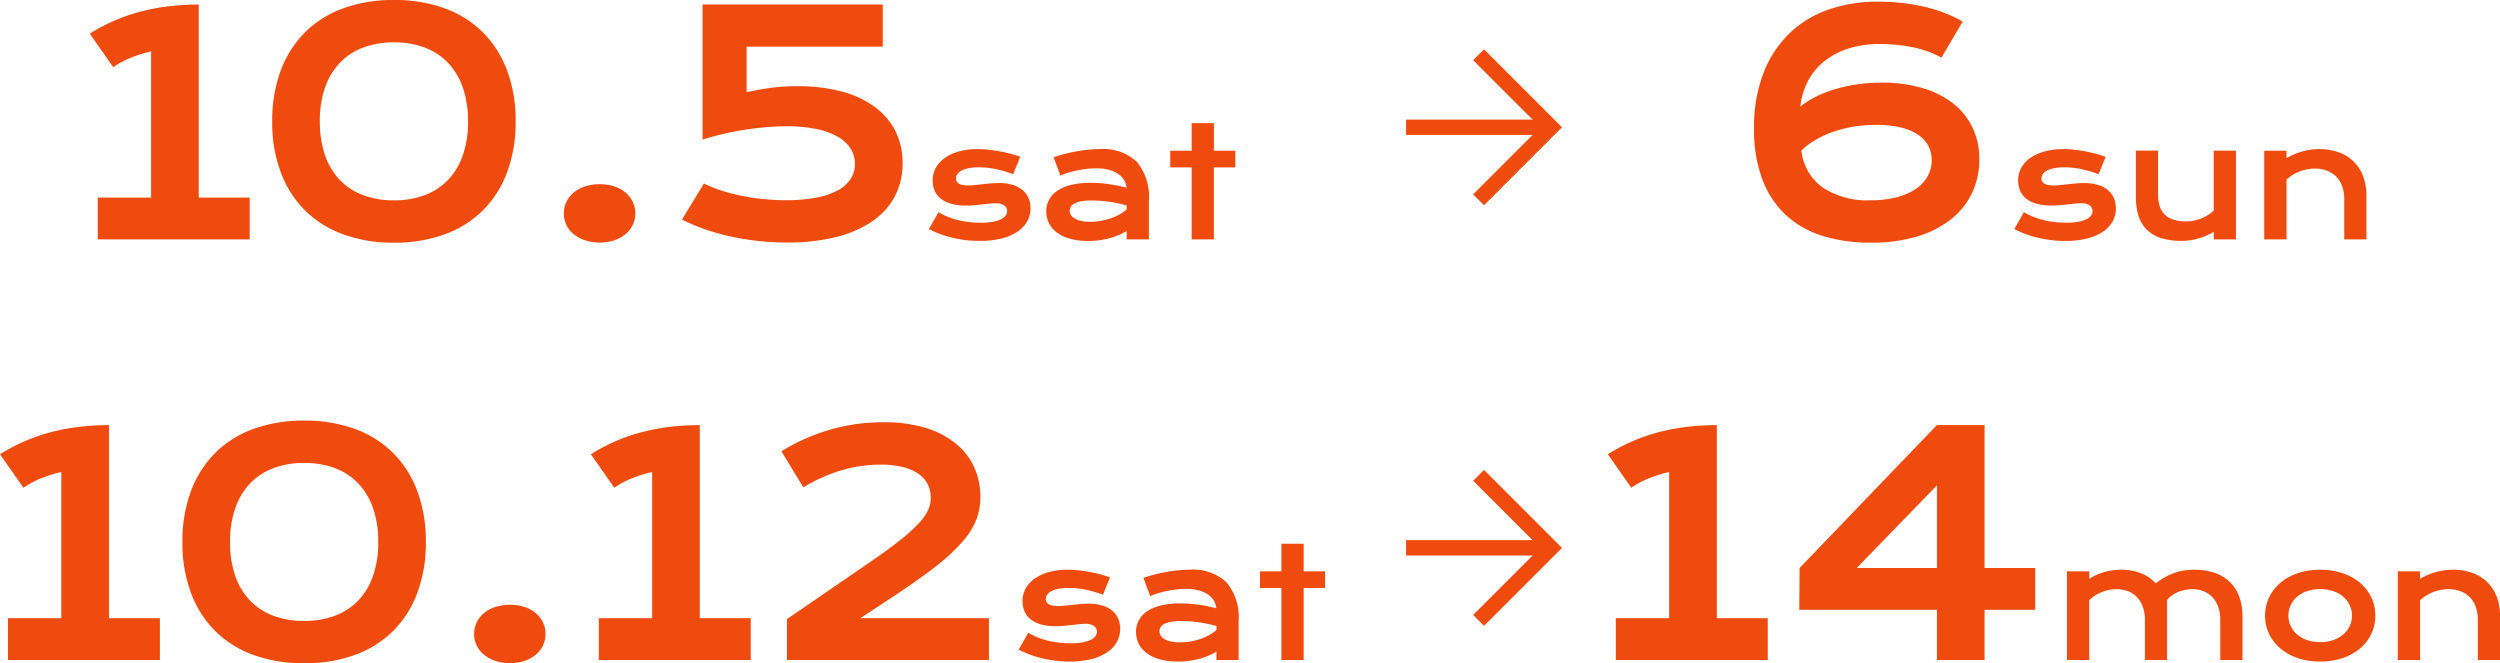 <svg xmlns="http://www.w3.org/2000/svg" width="243.703" height="64.657" viewBox="0 0 243.703 64.657"><g transform="translate(-559.935 -6807.665)"><g transform="translate(514 3487)"><path d="M-29.077-10.811a14.58,14.58,0,0,1,.93-5.442,10.747,10.747,0,0,1,2.549-3.86,10.419,10.419,0,0,1,3.816-2.3,14.4,14.4,0,0,1,4.746-.762q1.069,0,2.175.11a18.859,18.859,0,0,1,2.175.344,15.358,15.358,0,0,1,2.073.608,11.547,11.547,0,0,1,1.868.886l-2.065,3.516a8.5,8.5,0,0,0-1.37-.623,10.788,10.788,0,0,0-1.5-.41,15.335,15.335,0,0,0-1.567-.227q-.791-.073-1.553-.073a10.018,10.018,0,0,0-3.069.439,7.231,7.231,0,0,0-2.366,1.245,6.164,6.164,0,0,0-1.589,1.926,6.809,6.809,0,0,0-.74,2.483,8.864,8.864,0,0,1,1.685-1.04,11.945,11.945,0,0,1,1.956-.725,15.141,15.141,0,0,1,2.124-.425,17.3,17.3,0,0,1,2.19-.139,13.811,13.811,0,0,1,3.889.513,8.912,8.912,0,0,1,3,1.479A6.678,6.678,0,0,1-7.8-10.935a7.024,7.024,0,0,1,.681,3.142A7.578,7.578,0,0,1-7.8-4.585,7.179,7.179,0,0,1-9.814-2.014,9.818,9.818,0,0,1-13.125-.3,15.293,15.293,0,0,1-17.71.322a15.691,15.691,0,0,1-4.629-.645,9.3,9.3,0,0,1-3.589-2.007A9.12,9.12,0,0,1-28.25-5.793,13.685,13.685,0,0,1-29.077-10.811Zm4.614,2.153a5.084,5.084,0,0,0,2.109,3.625,7.921,7.921,0,0,0,4.614,1.223A10.049,10.049,0,0,0-15.19-4.1a6.022,6.022,0,0,0,1.875-.813,3.613,3.613,0,0,0,1.157-1.238,3.194,3.194,0,0,0,.4-1.567,3.03,3.03,0,0,0-.308-1.348,2.9,2.9,0,0,0-.959-1.091,5.183,5.183,0,0,0-1.677-.732,9.8,9.8,0,0,0-2.476-.271,13.286,13.286,0,0,0-2.3.19,11.8,11.8,0,0,0-2.007.527,9.683,9.683,0,0,0-1.677.791A6.729,6.729,0,0,0-24.463-8.657ZM-2.769-2.651a6.744,6.744,0,0,0,1.934.776,9.371,9.371,0,0,0,2.161.249,6.321,6.321,0,0,0,1.245-.1,2.988,2.988,0,0,0,.8-.264,1.072,1.072,0,0,0,.425-.366.8.8,0,0,0,.125-.417A.662.662,0,0,0,3.651-3.3a1.4,1.4,0,0,0-.883-.22,5.592,5.592,0,0,0-.615.037l-.692.077q-.363.04-.754.077T-.088-3.3a5.138,5.138,0,0,1-1.5-.19,2.817,2.817,0,0,1-1.007-.52,1.937,1.937,0,0,1-.564-.78,2.646,2.646,0,0,1-.176-.97,2.472,2.472,0,0,1,.308-1.216,2.907,2.907,0,0,1,.879-.963A4.421,4.421,0,0,1-.765-8.569,6.679,6.679,0,0,1,1.04-8.8a9.987,9.987,0,0,1,1.088.062q.568.062,1.117.165T4.3-8.331a8.222,8.222,0,0,1,.894.289L4.512-6.357A12.175,12.175,0,0,0,2.86-6.844a7.946,7.946,0,0,0-1.7-.179,4.93,4.93,0,0,0-1.029.092,2.444,2.444,0,0,0-.685.242,1.051,1.051,0,0,0-.385.344.758.758,0,0,0-.121.406.614.614,0,0,0,.062.278.556.556,0,0,0,.205.216,1.107,1.107,0,0,0,.374.139,2.865,2.865,0,0,0,.568.048A6.175,6.175,0,0,0,.806-5.3l.718-.077q.374-.04.773-.077t.817-.037A4.54,4.54,0,0,1,4.471-5.3a2.679,2.679,0,0,1,.963.513,2.112,2.112,0,0,1,.571.776,2.459,2.459,0,0,1,.19.974,2.635,2.635,0,0,1-.315,1.267A2.9,2.9,0,0,1,4.944-.758a4.9,4.9,0,0,1-1.549.67A8.528,8.528,0,0,1,1.252.154,11.055,11.055,0,0,1-.19.062,11.827,11.827,0,0,1-1.516-.187,10.192,10.192,0,0,1-2.7-.557a9.057,9.057,0,0,1-1.007-.454Zm10.913-6h2.161v4.219a4.247,4.247,0,0,0,.132,1.095,2.008,2.008,0,0,0,.45.846,2.088,2.088,0,0,0,.85.546,3.885,3.885,0,0,0,1.322.194,3.69,3.69,0,0,0,.758-.081,4.287,4.287,0,0,0,.736-.223,3.868,3.868,0,0,0,.656-.341,2.823,2.823,0,0,0,.524-.432V-8.65H17.9V0H15.732V-.74a6.045,6.045,0,0,1-1.6.681A6.21,6.21,0,0,1,12.6.146a6.386,6.386,0,0,1-2.032-.286A3.461,3.461,0,0,1,9.181-.97a3.262,3.262,0,0,1-.787-1.34,6.06,6.06,0,0,1-.249-1.813Zm12.51.007h2.168v.732A6.66,6.66,0,0,1,24.474-8.6a6.315,6.315,0,0,1,1.542-.2,5.6,5.6,0,0,1,1.831.289,4.042,4.042,0,0,1,1.458.861,3.942,3.942,0,0,1,.963,1.425,5.2,5.2,0,0,1,.348,1.974V0H28.455V-3.9a3.741,3.741,0,0,0-.2-1.271,2.568,2.568,0,0,0-.579-.945,2.48,2.48,0,0,0-.916-.586,3.417,3.417,0,0,0-1.2-.2,3.71,3.71,0,0,0-.721.073,4.464,4.464,0,0,0-.725.209,4.142,4.142,0,0,0-.685.337,3.609,3.609,0,0,0-.6.458V0H20.654Z" transform="translate(246 3344)" fill="#f04b0e"/><path d="M-54.536-4.072h5.2V-18.325a13.021,13.021,0,0,0-1.97.615,8.63,8.63,0,0,0-1.721.923l-2.285-3.267a17.684,17.684,0,0,1,2.571-1.34,17.939,17.939,0,0,1,2.651-.879,20.506,20.506,0,0,1,2.7-.476,25.128,25.128,0,0,1,2.7-.146l-.015.029h.015V-4.072h4.966V0h-14.81ZM-37.529-11.5a13.9,13.9,0,0,1,.835-4.966,10.382,10.382,0,0,1,2.373-3.728,10.182,10.182,0,0,1,3.735-2.336,14.217,14.217,0,0,1,4.922-.806,14.217,14.217,0,0,1,4.922.806,10.182,10.182,0,0,1,3.735,2.336,10.382,10.382,0,0,1,2.373,3.728A13.9,13.9,0,0,1-13.8-11.5a13.9,13.9,0,0,1-.835,4.966,10.309,10.309,0,0,1-2.373,3.721A10.231,10.231,0,0,1-20.742-.483a14.217,14.217,0,0,1-4.922.806,14.217,14.217,0,0,1-4.922-.806,10.231,10.231,0,0,1-3.735-2.329,10.309,10.309,0,0,1-2.373-3.721A13.9,13.9,0,0,1-37.529-11.5Zm4.644-.015A9.952,9.952,0,0,0-32.38-8.2a6.559,6.559,0,0,0,1.443,2.41,6.108,6.108,0,0,0,2.271,1.479,8.421,8.421,0,0,0,3,.505,8.421,8.421,0,0,0,3-.505,6.108,6.108,0,0,0,2.271-1.479A6.559,6.559,0,0,0-18.948-8.2a9.952,9.952,0,0,0,.505-3.311,9.838,9.838,0,0,0-.505-3.289,6.64,6.64,0,0,0-1.443-2.41A6.065,6.065,0,0,0-22.661-18.7a8.421,8.421,0,0,0-3-.505,8.421,8.421,0,0,0-3,.505,6.065,6.065,0,0,0-2.271,1.487A6.64,6.64,0,0,0-32.38-14.8,9.838,9.838,0,0,0-32.886-11.514ZM-9.1-2.534A2.592,2.592,0,0,1-8.855-3.64a2.662,2.662,0,0,1,.7-.908,3.316,3.316,0,0,1,1.1-.608,4.478,4.478,0,0,1,1.45-.22,4.478,4.478,0,0,1,1.45.22,3.232,3.232,0,0,1,1.091.608,2.7,2.7,0,0,1,.688.908,2.592,2.592,0,0,1,.242,1.106A2.592,2.592,0,0,1-2.38-1.428a2.629,2.629,0,0,1-.688.9A3.407,3.407,0,0,1-4.16.081,4.346,4.346,0,0,1-5.61.308,4.346,4.346,0,0,1-7.061.081a3.5,3.5,0,0,1-1.1-.608,2.591,2.591,0,0,1-.7-.9A2.592,2.592,0,0,1-9.1-2.534ZM4.556-5.449a11.365,11.365,0,0,0,1.809.725,20.092,20.092,0,0,0,2.007.505,19.94,19.94,0,0,0,2.08.3q1.047.1,2.043.1a15.7,15.7,0,0,0,3.04-.256A7.136,7.136,0,0,0,17.644-4.8a3.329,3.329,0,0,0,1.23-1.121,2.691,2.691,0,0,0,.4-1.443,2.755,2.755,0,0,0-.417-1.479A3.494,3.494,0,0,0,17.615-10a7.11,7.11,0,0,0-2.08-.754,13.943,13.943,0,0,0-2.922-.271q-.747,0-1.685.066t-1.992.212q-1.055.146-2.2.4t-2.314.623V-22.9H21.987v4.116H8.716v4.438q1.1-.249,2.3-.417a19.412,19.412,0,0,1,2.681-.168,16.214,16.214,0,0,1,4.321.527,9.573,9.573,0,0,1,3.215,1.509,6.613,6.613,0,0,1,2,2.366,6.861,6.861,0,0,1,.688,3.1,6.855,6.855,0,0,1-.74,3.2A6.772,6.772,0,0,1,21-1.787,10.849,10.849,0,0,1,17.454-.234a19.41,19.41,0,0,1-4.827.542A25.25,25.25,0,0,1,9.836.154,25.934,25.934,0,0,1,7.148-.286a21.5,21.5,0,0,1-2.5-.7,18.271,18.271,0,0,1-2.234-.945Zm22.866,2.8a6.744,6.744,0,0,0,1.934.776,9.371,9.371,0,0,0,2.161.249,6.321,6.321,0,0,0,1.245-.1,2.988,2.988,0,0,0,.8-.264,1.072,1.072,0,0,0,.425-.366.8.8,0,0,0,.125-.417.662.662,0,0,0-.267-.527,1.4,1.4,0,0,0-.883-.22,5.592,5.592,0,0,0-.615.037l-.692.077q-.363.04-.754.077T30.1-3.3a5.138,5.138,0,0,1-1.5-.19,2.817,2.817,0,0,1-1.007-.52,1.937,1.937,0,0,1-.564-.78,2.646,2.646,0,0,1-.176-.97,2.472,2.472,0,0,1,.308-1.216,2.907,2.907,0,0,1,.879-.963,4.421,4.421,0,0,1,1.381-.634A6.679,6.679,0,0,1,31.23-8.8a9.987,9.987,0,0,1,1.088.062q.568.062,1.117.165t1.055.238a8.222,8.222,0,0,1,.894.289L34.7-6.357a12.175,12.175,0,0,0-1.652-.487,7.946,7.946,0,0,0-1.7-.179,4.93,4.93,0,0,0-1.029.092,2.444,2.444,0,0,0-.685.242,1.051,1.051,0,0,0-.385.344.758.758,0,0,0-.121.406.614.614,0,0,0,.062.278.556.556,0,0,0,.205.216,1.107,1.107,0,0,0,.374.139,2.865,2.865,0,0,0,.568.048A6.175,6.175,0,0,0,31-5.3l.718-.077q.374-.04.773-.077t.817-.037a4.54,4.54,0,0,1,1.359.183,2.679,2.679,0,0,1,.963.513,2.112,2.112,0,0,1,.571.776,2.459,2.459,0,0,1,.19.974,2.635,2.635,0,0,1-.315,1.267,2.9,2.9,0,0,1-.937,1.014,4.9,4.9,0,0,1-1.549.67,8.528,8.528,0,0,1-2.142.242A11.055,11.055,0,0,1,30,.062a11.827,11.827,0,0,1-1.326-.249,10.192,10.192,0,0,1-1.183-.37,9.057,9.057,0,0,1-1.007-.454Zm10.5-.073A2.391,2.391,0,0,1,38.2-3.86a2.466,2.466,0,0,1,.813-.883,4.168,4.168,0,0,1,1.351-.571,7.862,7.862,0,0,1,1.886-.2,12.788,12.788,0,0,1,1.681.117,15.435,15.435,0,0,1,1.82.359A1.731,1.731,0,0,0,45.5-5.8a1.943,1.943,0,0,0-.59-.6A2.975,2.975,0,0,0,44-6.79a4.763,4.763,0,0,0-1.2-.139q-.366,0-.806.044t-.908.132q-.469.088-.927.22a5.944,5.944,0,0,0-.853.315L38.643-8q.491-.176,1.051-.322t1.146-.253q.586-.106,1.172-.165T43.147-8.8a4.761,4.761,0,0,1,3.6,1.238A5.328,5.328,0,0,1,47.93-3.765V0H45.762V-.813a7.133,7.133,0,0,1-.736.374,6.559,6.559,0,0,1-.868.308,7.791,7.791,0,0,1-1.007.209,8.056,8.056,0,0,1-1.139.077,6.46,6.46,0,0,1-1.776-.22,3.863,3.863,0,0,1-1.278-.608,2.581,2.581,0,0,1-.773-.912A2.525,2.525,0,0,1,37.925-2.725ZM40.21-2.8a.814.814,0,0,0,.11.406.991.991,0,0,0,.352.344,2.125,2.125,0,0,0,.619.242,3.919,3.919,0,0,0,.912.092,5.86,5.86,0,0,0,1.106-.1,6.439,6.439,0,0,0,1-.271,5.08,5.08,0,0,0,.835-.388,3.483,3.483,0,0,0,.623-.454v-.381q-.5-.139-.985-.234t-.93-.15q-.443-.055-.835-.077t-.685-.022a5.283,5.283,0,0,0-1.011.081,2.338,2.338,0,0,0-.652.216.854.854,0,0,0-.352.319A.769.769,0,0,0,40.21-2.8ZM52.1-7.017H50.01V-8.643H52.1v-2.688h2.168v2.688h2.087v1.626H54.265V0H52.1Z" transform="translate(110 3344)" fill="#f04b0e"/><g transform="translate(190.07 3326) rotate(45)"><path d="M288.173,1226.895l10-10" transform="translate(-288.173 -1216.895)" fill="none" stroke="#f04b0e" stroke-width="1.5"/><path d="M287.173,1216.3h10v10" transform="translate(-287.173 -1216.298)" fill="none" stroke="#f04b0e" stroke-width="1.5"/></g></g><g transform="translate(514 3528)"><path d="M-42.554-4.072h5.2V-18.325a13.021,13.021,0,0,0-1.97.615,8.63,8.63,0,0,0-1.721.923l-2.285-3.267a17.684,17.684,0,0,1,2.571-1.34,17.939,17.939,0,0,1,2.651-.879,20.506,20.506,0,0,1,2.7-.476,25.128,25.128,0,0,1,2.7-.146l-.015.029h.015V-4.072h4.966V0h-14.81Zm17.915-4.893L-11.25-22.9h4.644V-8.965H-1.67v4.072H-6.606V0H-11.25V-4.893H-24.668Zm13.389,0v-8.057l-7.822,8.057Zm12.678.322H3.6v.732A5.724,5.724,0,0,1,5.182-8.6,6.2,6.2,0,0,1,6.694-8.8a5.283,5.283,0,0,1,1.9.33,3.852,3.852,0,0,1,1.479,1,7.283,7.283,0,0,1,.938-.619,5.87,5.87,0,0,1,.923-.41,5.246,5.246,0,0,1,.938-.227,6.78,6.78,0,0,1,.981-.07,6.044,6.044,0,0,1,1.926.289,3.979,3.979,0,0,1,1.476.861A3.814,3.814,0,0,1,18.2-6.222a5.4,5.4,0,0,1,.333,1.974V0H16.37V-3.9a3.741,3.741,0,0,0-.2-1.271,2.676,2.676,0,0,0-.564-.945A2.4,2.4,0,0,0,14.74-6.7a2.933,2.933,0,0,0-1.1-.2,3.782,3.782,0,0,0-.674.062,3.393,3.393,0,0,0-.67.194,3.028,3.028,0,0,0-.612.333,2.348,2.348,0,0,0-.5.472V0H9.023V-3.9a3.741,3.741,0,0,0-.2-1.271,2.676,2.676,0,0,0-.564-.945A2.389,2.389,0,0,0,7.386-6.7,3.01,3.01,0,0,0,6.27-6.9a3.75,3.75,0,0,0-.751.077,4.216,4.216,0,0,0-.725.216,3.736,3.736,0,0,0-.652.337,3.153,3.153,0,0,0-.546.447V0H1.428ZM20.735-4.321a4.091,4.091,0,0,1,.377-1.743,4.221,4.221,0,0,1,1.077-1.421,5.187,5.187,0,0,1,1.692-.959,6.649,6.649,0,0,1,2.23-.352,6.649,6.649,0,0,1,2.23.352,5.187,5.187,0,0,1,1.692.959A4.221,4.221,0,0,1,31.11-6.064a4.091,4.091,0,0,1,.377,1.743,4.091,4.091,0,0,1-.377,1.743,4.221,4.221,0,0,1-1.077,1.421A5.187,5.187,0,0,1,28.341-.2a6.649,6.649,0,0,1-2.23.352A6.649,6.649,0,0,1,23.881-.2a5.187,5.187,0,0,1-1.692-.959,4.221,4.221,0,0,1-1.077-1.421A4.091,4.091,0,0,1,20.735-4.321Zm2.278,0a2.379,2.379,0,0,0,.209.985,2.413,2.413,0,0,0,.608.82,2.972,2.972,0,0,0,.974.564,3.815,3.815,0,0,0,1.307.209,3.815,3.815,0,0,0,1.307-.209,2.972,2.972,0,0,0,.974-.564A2.413,2.413,0,0,0,29-3.336a2.379,2.379,0,0,0,.209-.985A2.4,2.4,0,0,0,29-5.31a2.4,2.4,0,0,0-.608-.824,2.972,2.972,0,0,0-.974-.564,3.815,3.815,0,0,0-1.307-.209A3.815,3.815,0,0,0,24.8-6.7a2.972,2.972,0,0,0-.974.564,2.4,2.4,0,0,0-.608.824A2.4,2.4,0,0,0,23.013-4.321ZM33.677-8.643h2.168v.732A6.66,6.66,0,0,1,37.5-8.6a6.315,6.315,0,0,1,1.542-.2,5.6,5.6,0,0,1,1.831.289,4.042,4.042,0,0,1,1.458.861,3.942,3.942,0,0,1,.963,1.425,5.2,5.2,0,0,1,.348,1.974V0H41.477V-3.9a3.741,3.741,0,0,0-.2-1.271,2.568,2.568,0,0,0-.579-.945,2.48,2.48,0,0,0-.916-.586,3.417,3.417,0,0,0-1.2-.2,3.71,3.71,0,0,0-.721.073,4.464,4.464,0,0,0-.725.209,4.142,4.142,0,0,0-.685.337,3.609,3.609,0,0,0-.6.458V0H33.677Z" transform="translate(246 3344)" fill="#f04b0e"/><path d="M-63.289-4.072h5.2V-18.325a13.021,13.021,0,0,0-1.97.615,8.63,8.63,0,0,0-1.721.923l-2.285-3.267a17.684,17.684,0,0,1,2.571-1.34,17.939,17.939,0,0,1,2.651-.879,20.506,20.506,0,0,1,2.7-.476,25.128,25.128,0,0,1,2.7-.146l-.015.029h.015V-4.072h4.966V0h-14.81ZM-46.282-11.5a13.9,13.9,0,0,1,.835-4.966,10.382,10.382,0,0,1,2.373-3.728,10.182,10.182,0,0,1,3.735-2.336,14.217,14.217,0,0,1,4.922-.806,14.217,14.217,0,0,1,4.922.806,10.182,10.182,0,0,1,3.735,2.336,10.382,10.382,0,0,1,2.373,3.728,13.9,13.9,0,0,1,.835,4.966,13.9,13.9,0,0,1-.835,4.966,10.309,10.309,0,0,1-2.373,3.721A10.231,10.231,0,0,1-29.495-.483a14.217,14.217,0,0,1-4.922.806,14.217,14.217,0,0,1-4.922-.806,10.231,10.231,0,0,1-3.735-2.329,10.309,10.309,0,0,1-2.373-3.721A13.9,13.9,0,0,1-46.282-11.5Zm4.644-.015A9.952,9.952,0,0,0-41.133-8.2a6.559,6.559,0,0,0,1.443,2.41,6.108,6.108,0,0,0,2.271,1.479,8.421,8.421,0,0,0,3,.505,8.421,8.421,0,0,0,3-.505,6.108,6.108,0,0,0,2.271-1.479A6.559,6.559,0,0,0-27.7-8.2a9.952,9.952,0,0,0,.505-3.311A9.838,9.838,0,0,0-27.7-14.8a6.64,6.64,0,0,0-1.443-2.41A6.065,6.065,0,0,0-31.414-18.7a8.421,8.421,0,0,0-3-.505,8.421,8.421,0,0,0-3,.505,6.065,6.065,0,0,0-2.271,1.487,6.64,6.64,0,0,0-1.443,2.41A9.838,9.838,0,0,0-41.638-11.514Zm23.789,8.979a2.592,2.592,0,0,1,.242-1.106,2.662,2.662,0,0,1,.7-.908,3.316,3.316,0,0,1,1.1-.608,4.478,4.478,0,0,1,1.45-.22,4.478,4.478,0,0,1,1.45.22,3.232,3.232,0,0,1,1.091.608,2.7,2.7,0,0,1,.688.908,2.592,2.592,0,0,1,.242,1.106,2.592,2.592,0,0,1-.242,1.106,2.629,2.629,0,0,1-.688.9,3.407,3.407,0,0,1-1.091.608,4.346,4.346,0,0,1-1.45.227,4.346,4.346,0,0,1-1.45-.227,3.5,3.5,0,0,1-1.1-.608,2.591,2.591,0,0,1-.7-.9A2.592,2.592,0,0,1-17.849-2.534ZM-5.691-4.072h5.2V-18.325a13.021,13.021,0,0,0-1.97.615,8.63,8.63,0,0,0-1.721.923l-2.285-3.267A17.684,17.684,0,0,1-3.9-21.394a17.939,17.939,0,0,1,2.651-.879,20.506,20.506,0,0,1,2.7-.476,25.128,25.128,0,0,1,2.7-.146l-.015.029h.015V-4.072H9.119V0H-5.691Zm18.34.088L20.72-9.521q1.816-1.245,2.974-2.168a15.838,15.838,0,0,0,1.816-1.648,4.906,4.906,0,0,0,.908-1.311,2.975,2.975,0,0,0,.249-1.172,2.9,2.9,0,0,0-.278-1.26,2.743,2.743,0,0,0-.872-1.025,4.493,4.493,0,0,0-1.523-.688,8.663,8.663,0,0,0-2.219-.249,13.638,13.638,0,0,0-3.735.527,15.826,15.826,0,0,0-3.794,1.685l-2.139-3.516a19.234,19.234,0,0,1,4.666-2.08,18.43,18.43,0,0,1,5.281-.747,13.618,13.618,0,0,1,4.2.579,8.528,8.528,0,0,1,2.944,1.575,6.347,6.347,0,0,1,1.736,2.314,6.961,6.961,0,0,1,.571,2.8,6.3,6.3,0,0,1-.381,2.183,7.191,7.191,0,0,1-1.333,2.153,18.549,18.549,0,0,1-2.571,2.4Q25.6-7.9,23.137-6.27l-3.34,2.2H32.336V0H12.649ZM36.174-2.651a6.744,6.744,0,0,0,1.934.776,9.371,9.371,0,0,0,2.161.249,6.321,6.321,0,0,0,1.245-.1,2.988,2.988,0,0,0,.8-.264,1.072,1.072,0,0,0,.425-.366.8.8,0,0,0,.125-.417.662.662,0,0,0-.267-.527,1.4,1.4,0,0,0-.883-.22,5.592,5.592,0,0,0-.615.037l-.692.077q-.363.04-.754.077t-.795.037a5.138,5.138,0,0,1-1.5-.19,2.817,2.817,0,0,1-1.007-.52,1.937,1.937,0,0,1-.564-.78,2.646,2.646,0,0,1-.176-.97,2.472,2.472,0,0,1,.308-1.216,2.907,2.907,0,0,1,.879-.963,4.421,4.421,0,0,1,1.381-.634A6.679,6.679,0,0,1,39.983-8.8a9.987,9.987,0,0,1,1.088.062q.568.062,1.117.165t1.055.238a8.222,8.222,0,0,1,.894.289l-.681,1.685A12.175,12.175,0,0,0,41.8-6.844a7.946,7.946,0,0,0-1.7-.179,4.93,4.93,0,0,0-1.029.092,2.444,2.444,0,0,0-.685.242,1.051,1.051,0,0,0-.385.344.758.758,0,0,0-.121.406.614.614,0,0,0,.062.278.556.556,0,0,0,.205.216,1.107,1.107,0,0,0,.374.139,2.865,2.865,0,0,0,.568.048,6.175,6.175,0,0,0,.652-.037l.718-.077q.374-.04.773-.077t.817-.037a4.54,4.54,0,0,1,1.359.183,2.679,2.679,0,0,1,.963.513,2.112,2.112,0,0,1,.571.776,2.459,2.459,0,0,1,.19.974,2.635,2.635,0,0,1-.315,1.267,2.9,2.9,0,0,1-.937,1.014,4.9,4.9,0,0,1-1.549.67A8.528,8.528,0,0,1,40.2.154,11.055,11.055,0,0,1,38.752.062a11.827,11.827,0,0,1-1.326-.249,10.192,10.192,0,0,1-1.183-.37,9.057,9.057,0,0,1-1.007-.454Zm10.5-.073a2.391,2.391,0,0,1,.271-1.135,2.466,2.466,0,0,1,.813-.883,4.168,4.168,0,0,1,1.351-.571A7.862,7.862,0,0,1,51-5.515a12.788,12.788,0,0,1,1.681.117,15.435,15.435,0,0,1,1.82.359A1.731,1.731,0,0,0,54.25-5.8a1.943,1.943,0,0,0-.59-.6,2.975,2.975,0,0,0-.908-.392,4.763,4.763,0,0,0-1.2-.139q-.366,0-.806.044t-.908.132q-.469.088-.927.22a5.944,5.944,0,0,0-.853.315L47.4-8q.491-.176,1.051-.322t1.146-.253q.586-.106,1.172-.165T51.9-8.8a4.761,4.761,0,0,1,3.6,1.238,5.328,5.328,0,0,1,1.179,3.794V0H54.514V-.813a7.133,7.133,0,0,1-.736.374,6.559,6.559,0,0,1-.868.308A7.791,7.791,0,0,1,51.9.077a8.056,8.056,0,0,1-1.139.077,6.46,6.46,0,0,1-1.776-.22A3.863,3.863,0,0,1,47.71-.674a2.581,2.581,0,0,1-.773-.912A2.525,2.525,0,0,1,46.677-2.725ZM48.962-2.8a.814.814,0,0,0,.11.406.991.991,0,0,0,.352.344,2.125,2.125,0,0,0,.619.242,3.919,3.919,0,0,0,.912.092,5.86,5.86,0,0,0,1.106-.1,6.439,6.439,0,0,0,1-.271,5.08,5.08,0,0,0,.835-.388,3.483,3.483,0,0,0,.623-.454v-.381q-.5-.139-.985-.234T52.6-3.7q-.443-.055-.835-.077t-.685-.022a5.283,5.283,0,0,0-1.011.081,2.338,2.338,0,0,0-.652.216.854.854,0,0,0-.352.319A.769.769,0,0,0,48.962-2.8ZM60.85-7.017H58.762V-8.643H60.85v-2.688h2.168v2.688H65.1v1.626H63.018V0H60.85Z" transform="translate(110 3344)" fill="#f04b0e"/><g transform="translate(190.07 3326) rotate(45)"><path d="M288.173,1226.895l10-10" transform="translate(-288.173 -1216.895)" fill="none" stroke="#f04b0e" stroke-width="1.5"/><path d="M287.173,1216.3h10v10" transform="translate(-287.173 -1216.298)" fill="none" stroke="#f04b0e" stroke-width="1.5"/></g></g></g></svg>